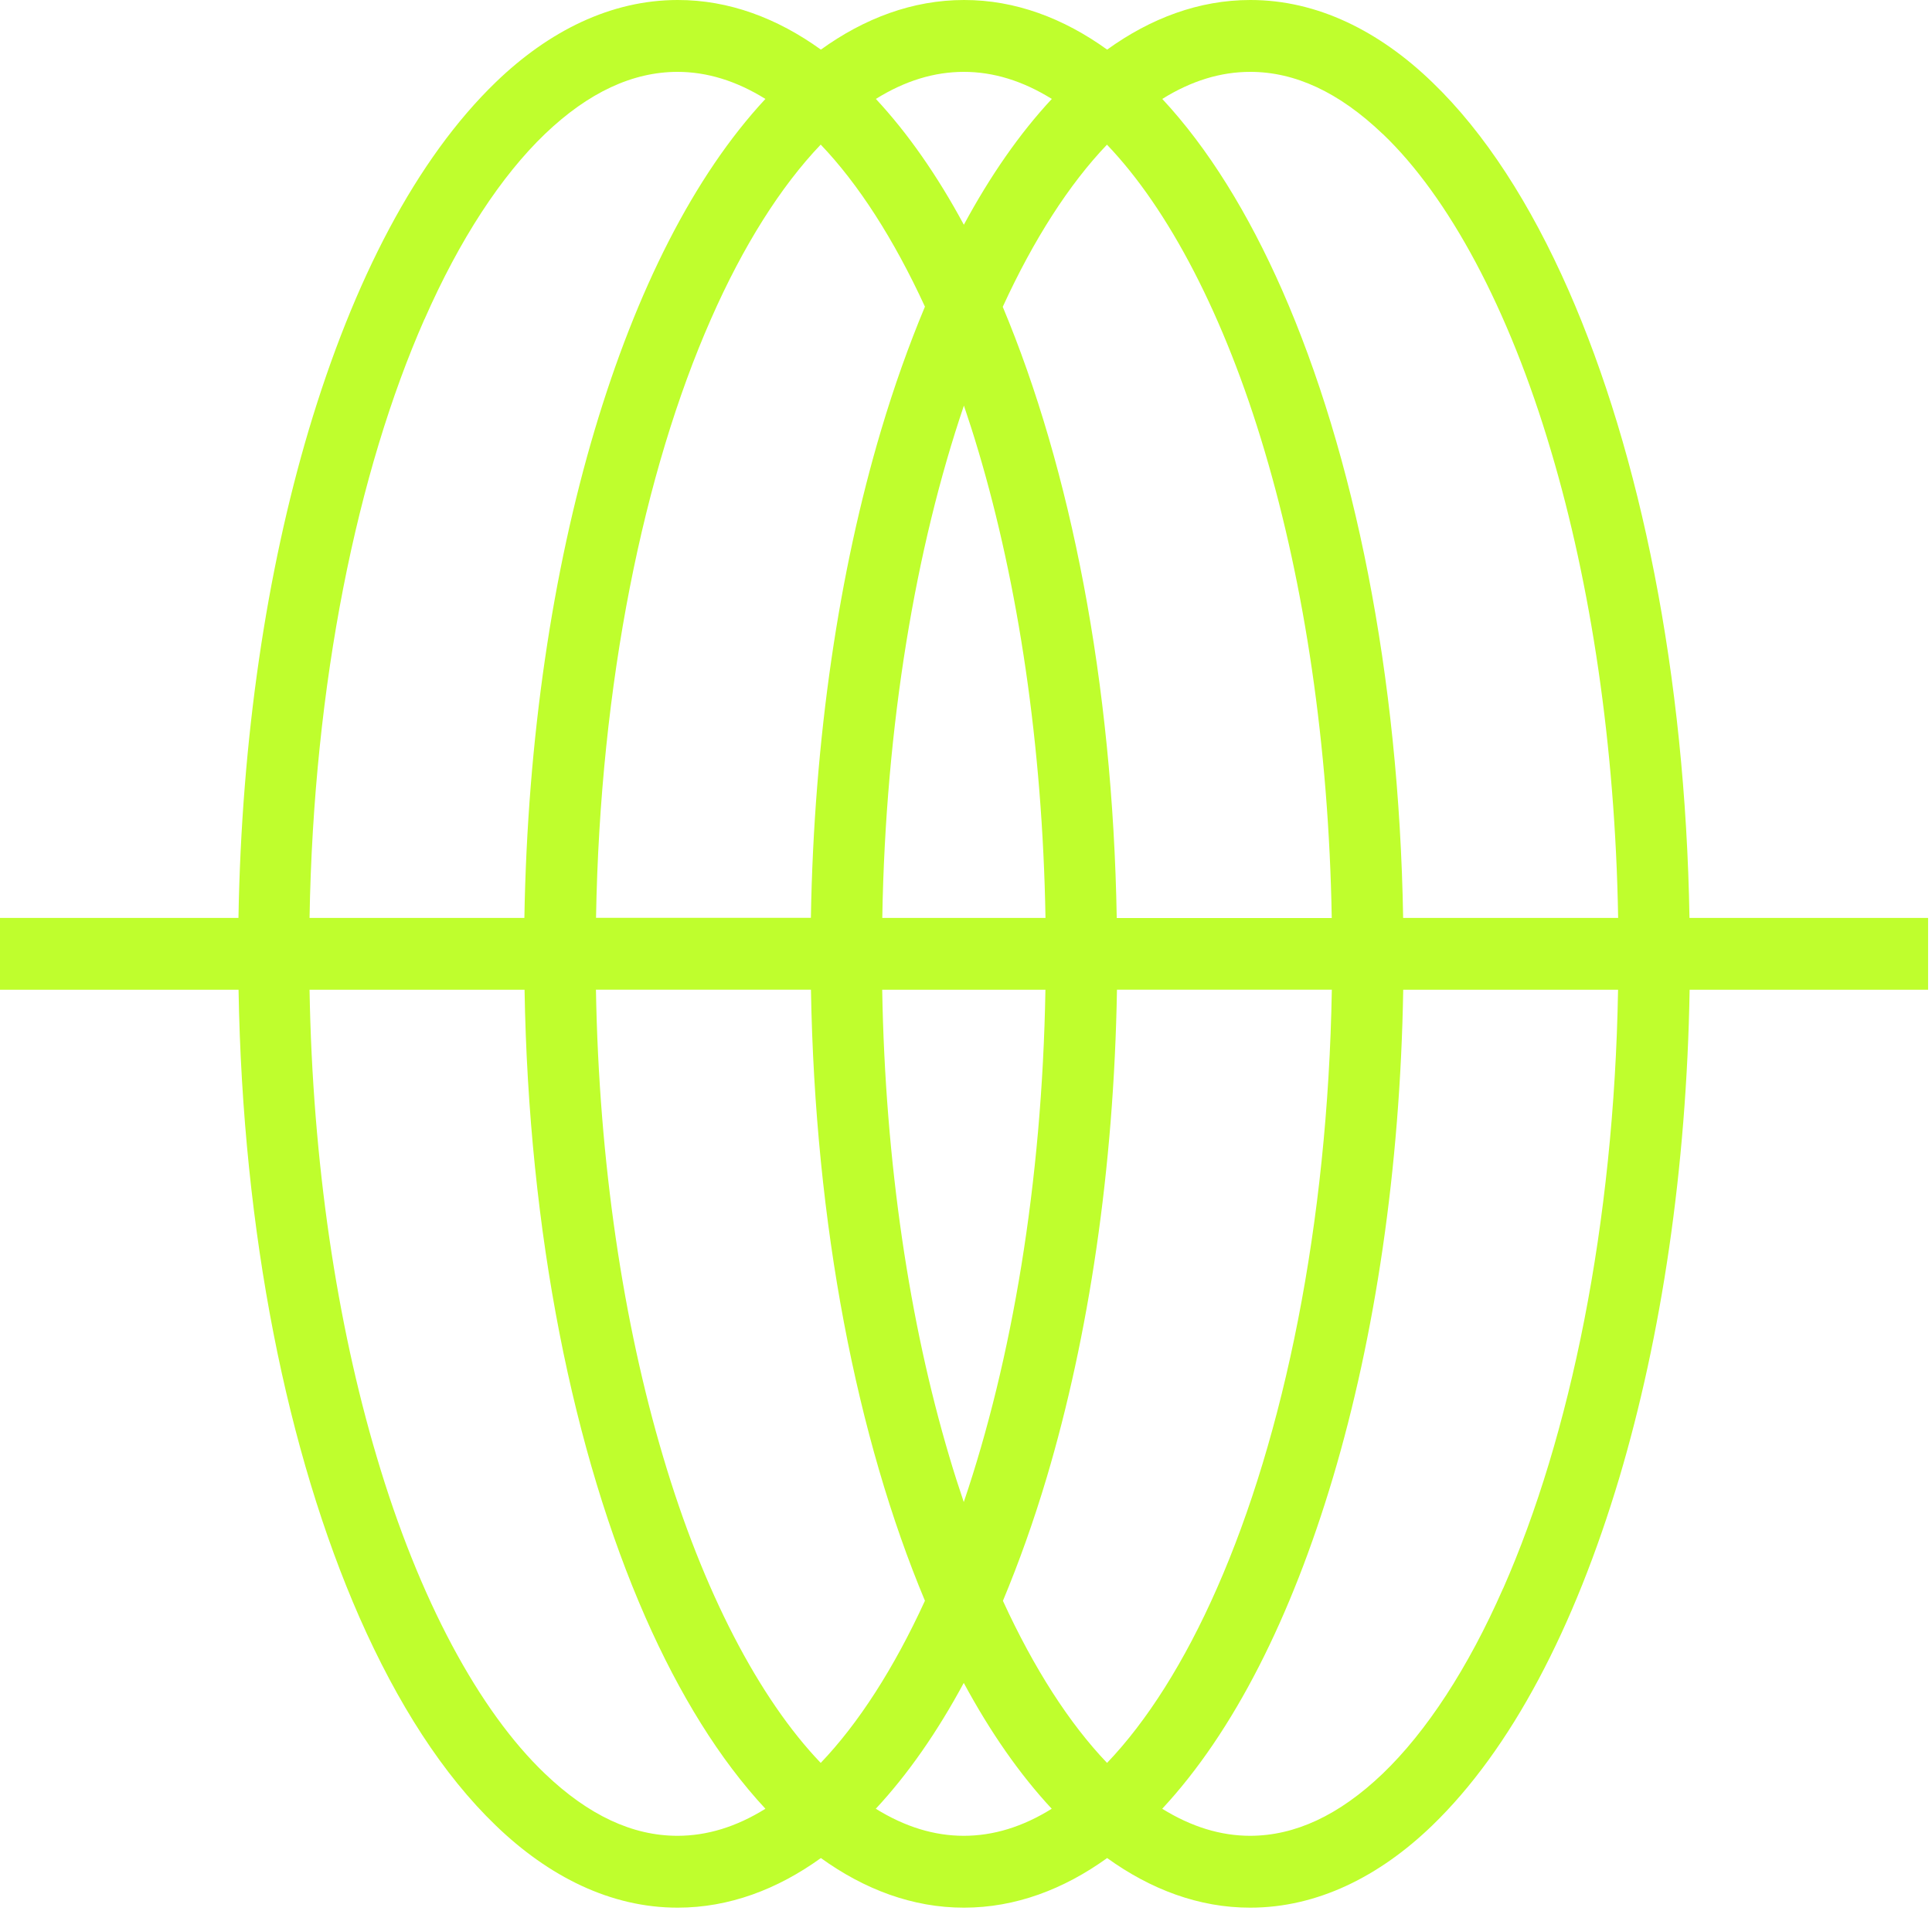 <?xml version="1.0" encoding="UTF-8"?> <svg xmlns="http://www.w3.org/2000/svg" width="91" height="90" viewBox="0 0 91 90" fill="none"> <path d="M79.577 43.238C79.384 31.767 77.277 21.404 73.88 13.671C72.093 9.615 69.951 6.268 67.455 3.867C64.974 1.472 62.048 -0.004 58.889 1.24304e-05C56.472 1.24304e-05 54.195 0.861 52.148 2.337C50.1 0.861 47.819 -0.004 45.406 1.24304e-05C42.989 1.24304e-05 40.712 0.861 38.665 2.337C36.617 0.861 34.336 -0.004 31.923 1.24304e-05C28.764 1.24304e-05 25.838 1.472 23.357 3.867C19.621 7.475 16.65 13.186 14.538 20.27C12.563 26.914 11.375 34.776 11.232 43.238H0V46.622H11.236C11.428 58.093 13.536 68.456 16.933 76.189C18.72 80.245 20.861 83.592 23.357 85.994C25.838 88.388 28.764 89.864 31.923 89.86C34.34 89.86 36.617 88.999 38.665 87.523C40.712 88.999 42.993 89.864 45.406 89.86C47.823 89.86 50.1 88.999 52.148 87.523C54.195 88.999 56.476 89.864 58.889 89.86C62.048 89.86 64.974 88.388 67.455 85.994C71.191 82.385 74.162 76.674 76.278 69.59C78.253 62.946 79.441 55.084 79.584 46.622H90.816V43.238H79.577ZM65.132 6.31C68.228 9.266 71.067 14.518 73.054 21.238C74.924 27.521 76.078 35.08 76.217 43.238H66.09C65.898 31.767 63.79 21.404 60.393 13.671C58.795 10.044 56.909 6.986 54.745 4.66C56.121 3.802 57.501 3.385 58.889 3.385C60.985 3.385 63.063 4.333 65.132 6.314V6.31ZM52.144 83.041C50.375 81.194 48.701 78.594 47.239 75.407C47.996 73.593 48.69 71.651 49.305 69.586C51.28 62.942 52.468 55.08 52.611 46.619H62.731C62.542 57.679 60.48 67.644 57.32 74.815C55.797 78.279 54.021 81.08 52.144 83.041ZM38.657 83.041C35.758 80.013 33.115 74.971 31.233 68.615C29.363 62.331 28.21 54.773 28.07 46.619H38.197C38.386 57.714 40.365 67.757 43.566 75.403C42.103 78.594 40.425 81.194 38.657 83.041ZM38.657 6.811C40.425 8.659 42.099 11.258 43.566 14.445C42.808 16.259 42.115 18.202 41.5 20.266C39.524 26.91 38.337 34.772 38.194 43.234H28.074C28.262 32.173 30.325 22.209 33.484 15.037C35.004 11.573 36.783 8.773 38.657 6.811ZM46.081 21.238C47.951 27.521 49.105 35.08 49.244 43.238H41.557C41.711 34.131 43.136 25.776 45.402 19.105C45.636 19.799 45.866 20.509 46.081 21.241V21.238ZM44.716 68.619C42.846 62.335 41.692 54.777 41.553 46.622H49.241C49.086 55.729 47.661 64.084 45.395 70.755C45.161 70.061 44.931 69.351 44.716 68.619ZM52.6 43.238C52.411 32.143 50.432 22.095 47.231 14.453C48.694 11.262 50.372 8.663 52.14 6.815C55.039 9.843 57.682 14.886 59.564 21.241C61.434 27.525 62.588 35.083 62.727 43.242H52.6V43.238ZM49.542 4.66C48.023 6.291 46.639 8.287 45.399 10.587C44.158 8.287 42.774 6.291 41.255 4.66C42.631 3.802 44.011 3.385 45.399 3.385C46.786 3.385 48.166 3.806 49.542 4.66ZM19.994 15.041C21.649 11.273 23.61 8.287 25.665 6.314C27.735 4.333 29.816 3.388 31.908 3.385C33.296 3.385 34.676 3.806 36.052 4.66C32.678 8.287 29.97 13.683 28.006 20.27C26.03 26.914 24.843 34.776 24.699 43.238H14.58C14.768 32.177 16.831 22.213 19.99 15.041H19.994ZM25.665 83.546C22.569 80.59 19.73 75.339 17.743 68.619C15.873 62.335 14.719 54.777 14.58 46.622H24.707C24.899 58.093 27.007 68.456 30.404 76.189C32.003 79.816 33.888 82.874 36.052 85.201C34.676 86.058 33.296 86.475 31.908 86.475C29.812 86.475 27.735 85.527 25.665 83.546ZM41.251 85.201C42.771 83.569 44.154 81.573 45.395 79.273C46.635 81.573 48.019 83.569 49.538 85.201C48.162 86.058 46.782 86.475 45.395 86.475C44.007 86.475 42.627 86.054 41.251 85.201ZM70.799 74.819C69.144 78.587 67.184 81.573 65.129 83.546C63.059 85.527 60.978 86.472 58.885 86.475C57.498 86.475 56.118 86.054 54.742 85.201C58.116 81.573 60.823 76.177 62.787 69.59C64.763 62.946 65.951 55.084 66.094 46.622H76.213C76.025 57.683 73.963 67.647 70.803 74.819H70.799Z" fill="#BFFE2D"></path> </svg> 
